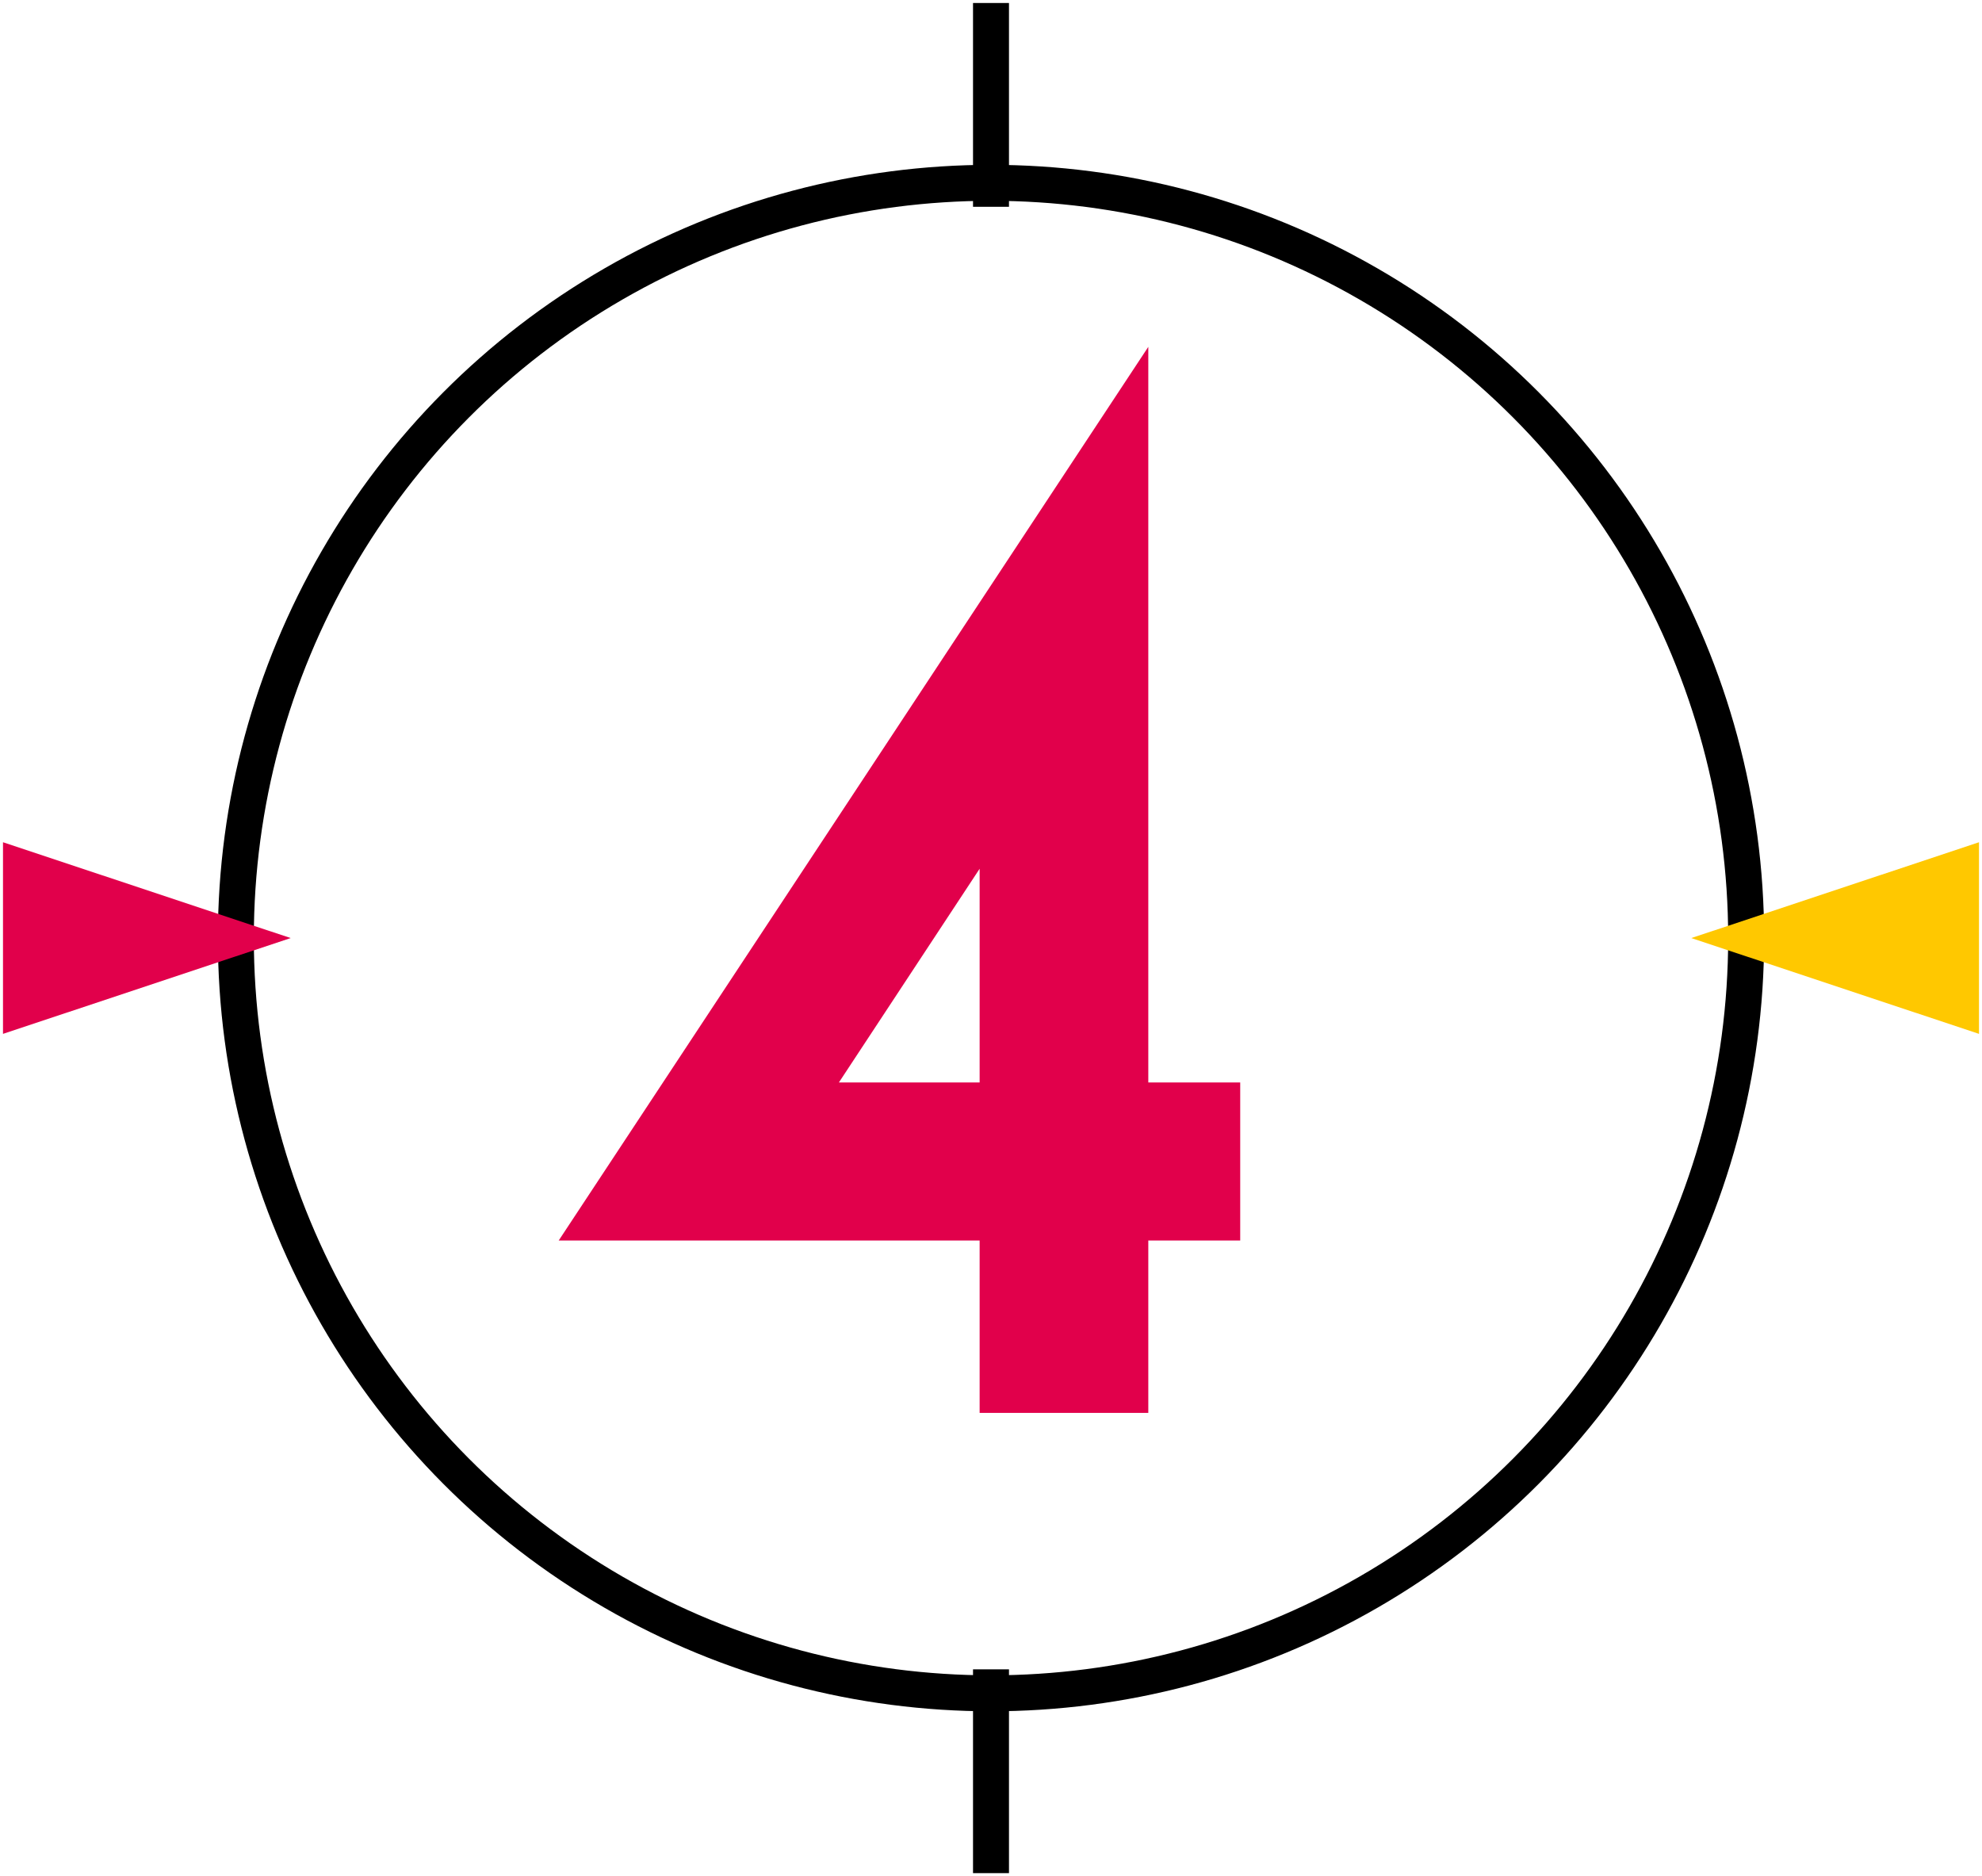 <?xml version="1.0" encoding="UTF-8" standalone="no"?>
<svg
   xmlns:svg="http://www.w3.org/2000/svg"
   xmlns="http://www.w3.org/2000/svg"
   xmlns:sodipodi="http://sodipodi.sourceforge.net/DTD/sodipodi-0.dtd"
   xmlns:inkscape="http://www.inkscape.org/namespaces/inkscape"
   width="330.704"
   height="313"
   id="svg2"
   version="1.1"
   inkscape:version="0.91 r13725"
   sodipodi:docname="TV4_Nordesia_1992.svg">
  <defs
     id="defs3009" />
  <sodipodi:namedview
     pagecolor="#ffffff"
     bordercolor="#666666"
     borderopacity="1"
     objecttolerance="10"
     gridtolerance="10"
     guidetolerance="10"
     inkscape:pageopacity="0"
     inkscape:pageshadow="2"
     inkscape:window-width="1366"
     inkscape:window-height="705"
     id="namedview3007"
     showgrid="false"
     inkscape:zoom="0.66882893"
     inkscape:cx="119.43598"
     inkscape:cy="209.02916"
     inkscape:window-x="-8"
     inkscape:window-y="-8"
     inkscape:window-maximized="1"
     inkscape:current-layer="layer1"
     inkscape:snap-grids="false"
     inkscape:snap-smooth-nodes="true"
     inkscape:object-nodes="true"
     inkscape:snap-object-midpoints="true"
     inkscape:snap-center="true"
     fit-margin-top="0.5"
     fit-margin-left="0.5"
     fit-margin-right="0.5"
     fit-margin-bottom="0.5"
     inkscape:snap-global="true" />
  <g
     inkscape:label="Layer 1"
     inkscape:groupmode="layer"
     id="layer1"
     transform="translate(986.555,-277.312)">
    <path
       style="color:#000000;font-style:normal;font-variant:normal;font-weight:normal;font-stretch:normal;font-size:medium;line-height:normal;font-family:sans-serif;text-indent:0;text-align:start;text-decoration:none;text-decoration-line:none;text-decoration-style:solid;text-decoration-color:#000000;letter-spacing:normal;word-spacing:normal;text-transform:none;direction:ltr;block-progression:tb;writing-mode:lr-tb;baseline-shift:baseline;text-anchor:start;white-space:normal;clip-rule:nonzero;display:inline;overflow:visible;visibility:visible;opacity:1;isolation:auto;mix-blend-mode:normal;color-interpolation:sRGB;color-interpolation-filters:linearRGB;solid-color:#000000;solid-opacity:1;fill:#e1004b;fill-opacity:1;fill-rule:nonzero;stroke:none;stroke-width:4;stroke-linecap:butt;stroke-linejoin:miter;stroke-miterlimit:4;stroke-dasharray:none;stroke-dashoffset:0;stroke-opacity:1;color-rendering:auto;image-rendering:auto;shape-rendering:auto;text-rendering:auto;enable-background:accumulate"
       d="m -794.957,335.178 -98.379,149.096 70.236,0 0,28.758 28.143,0 0,-28.758 15.336,0 0,-26.367 -15.336,0 z m -28.143,87.07 0,35.658 -23.484,0 z"
       id="path4159"
       inkscape:connector-curvature="0"
       sodipodi:nodetypes="cccccccccccccc" />
    <circle
       style="opacity:1;fill:none;fill-opacity:1;stroke:#000000;stroke-width:6;stroke-linecap:butt;stroke-linejoin:miter;stroke-miterlimit:4;stroke-dasharray:none;stroke-dashoffset:0;stroke-opacity:1"
       id="path4162"
       cx="-821.203"
       cy="433.812"
       r="126" />
    <path
       style="fill:#ffc800;fill-opacity:1;fill-rule:evenodd;stroke:none;stroke-width:1px;stroke-linecap:butt;stroke-linejoin:miter;stroke-opacity:1"
       d="m -656.352,417.827 0,31.969 -48,-15.985 48,-15.985 z"
       id="path4168"
       inkscape:connector-curvature="0" />
    <path
       inkscape:connector-curvature="0"
       id="path4177"
       d="m -986.055,417.827 0,31.969 48,-15.985 -48,-15.985 z"
       style="fill:#e1004b;fill-opacity:1;fill-rule:evenodd;stroke:none;stroke-width:1px;stroke-linecap:butt;stroke-linejoin:miter;stroke-opacity:1" />
    <path
       sodipodi:nodetypes="cc"
       inkscape:connector-curvature="0"
       id="path4179"
       d="m -821.203,311.812 0,-34"
       style="fill:none;fill-rule:evenodd;stroke:#000000;stroke-width:6;stroke-linecap:butt;stroke-linejoin:miter;stroke-miterlimit:4;stroke-dasharray:none;stroke-opacity:1" />
    <path
       style="fill:none;fill-rule:evenodd;stroke:#000000;stroke-width:6;stroke-linecap:butt;stroke-linejoin:miter;stroke-miterlimit:4;stroke-dasharray:none;stroke-opacity:1"
       d="m -821.203,589.812 0,-34"
       id="path4181"
       inkscape:connector-curvature="0"
       sodipodi:nodetypes="cc" />
  </g>
</svg>
